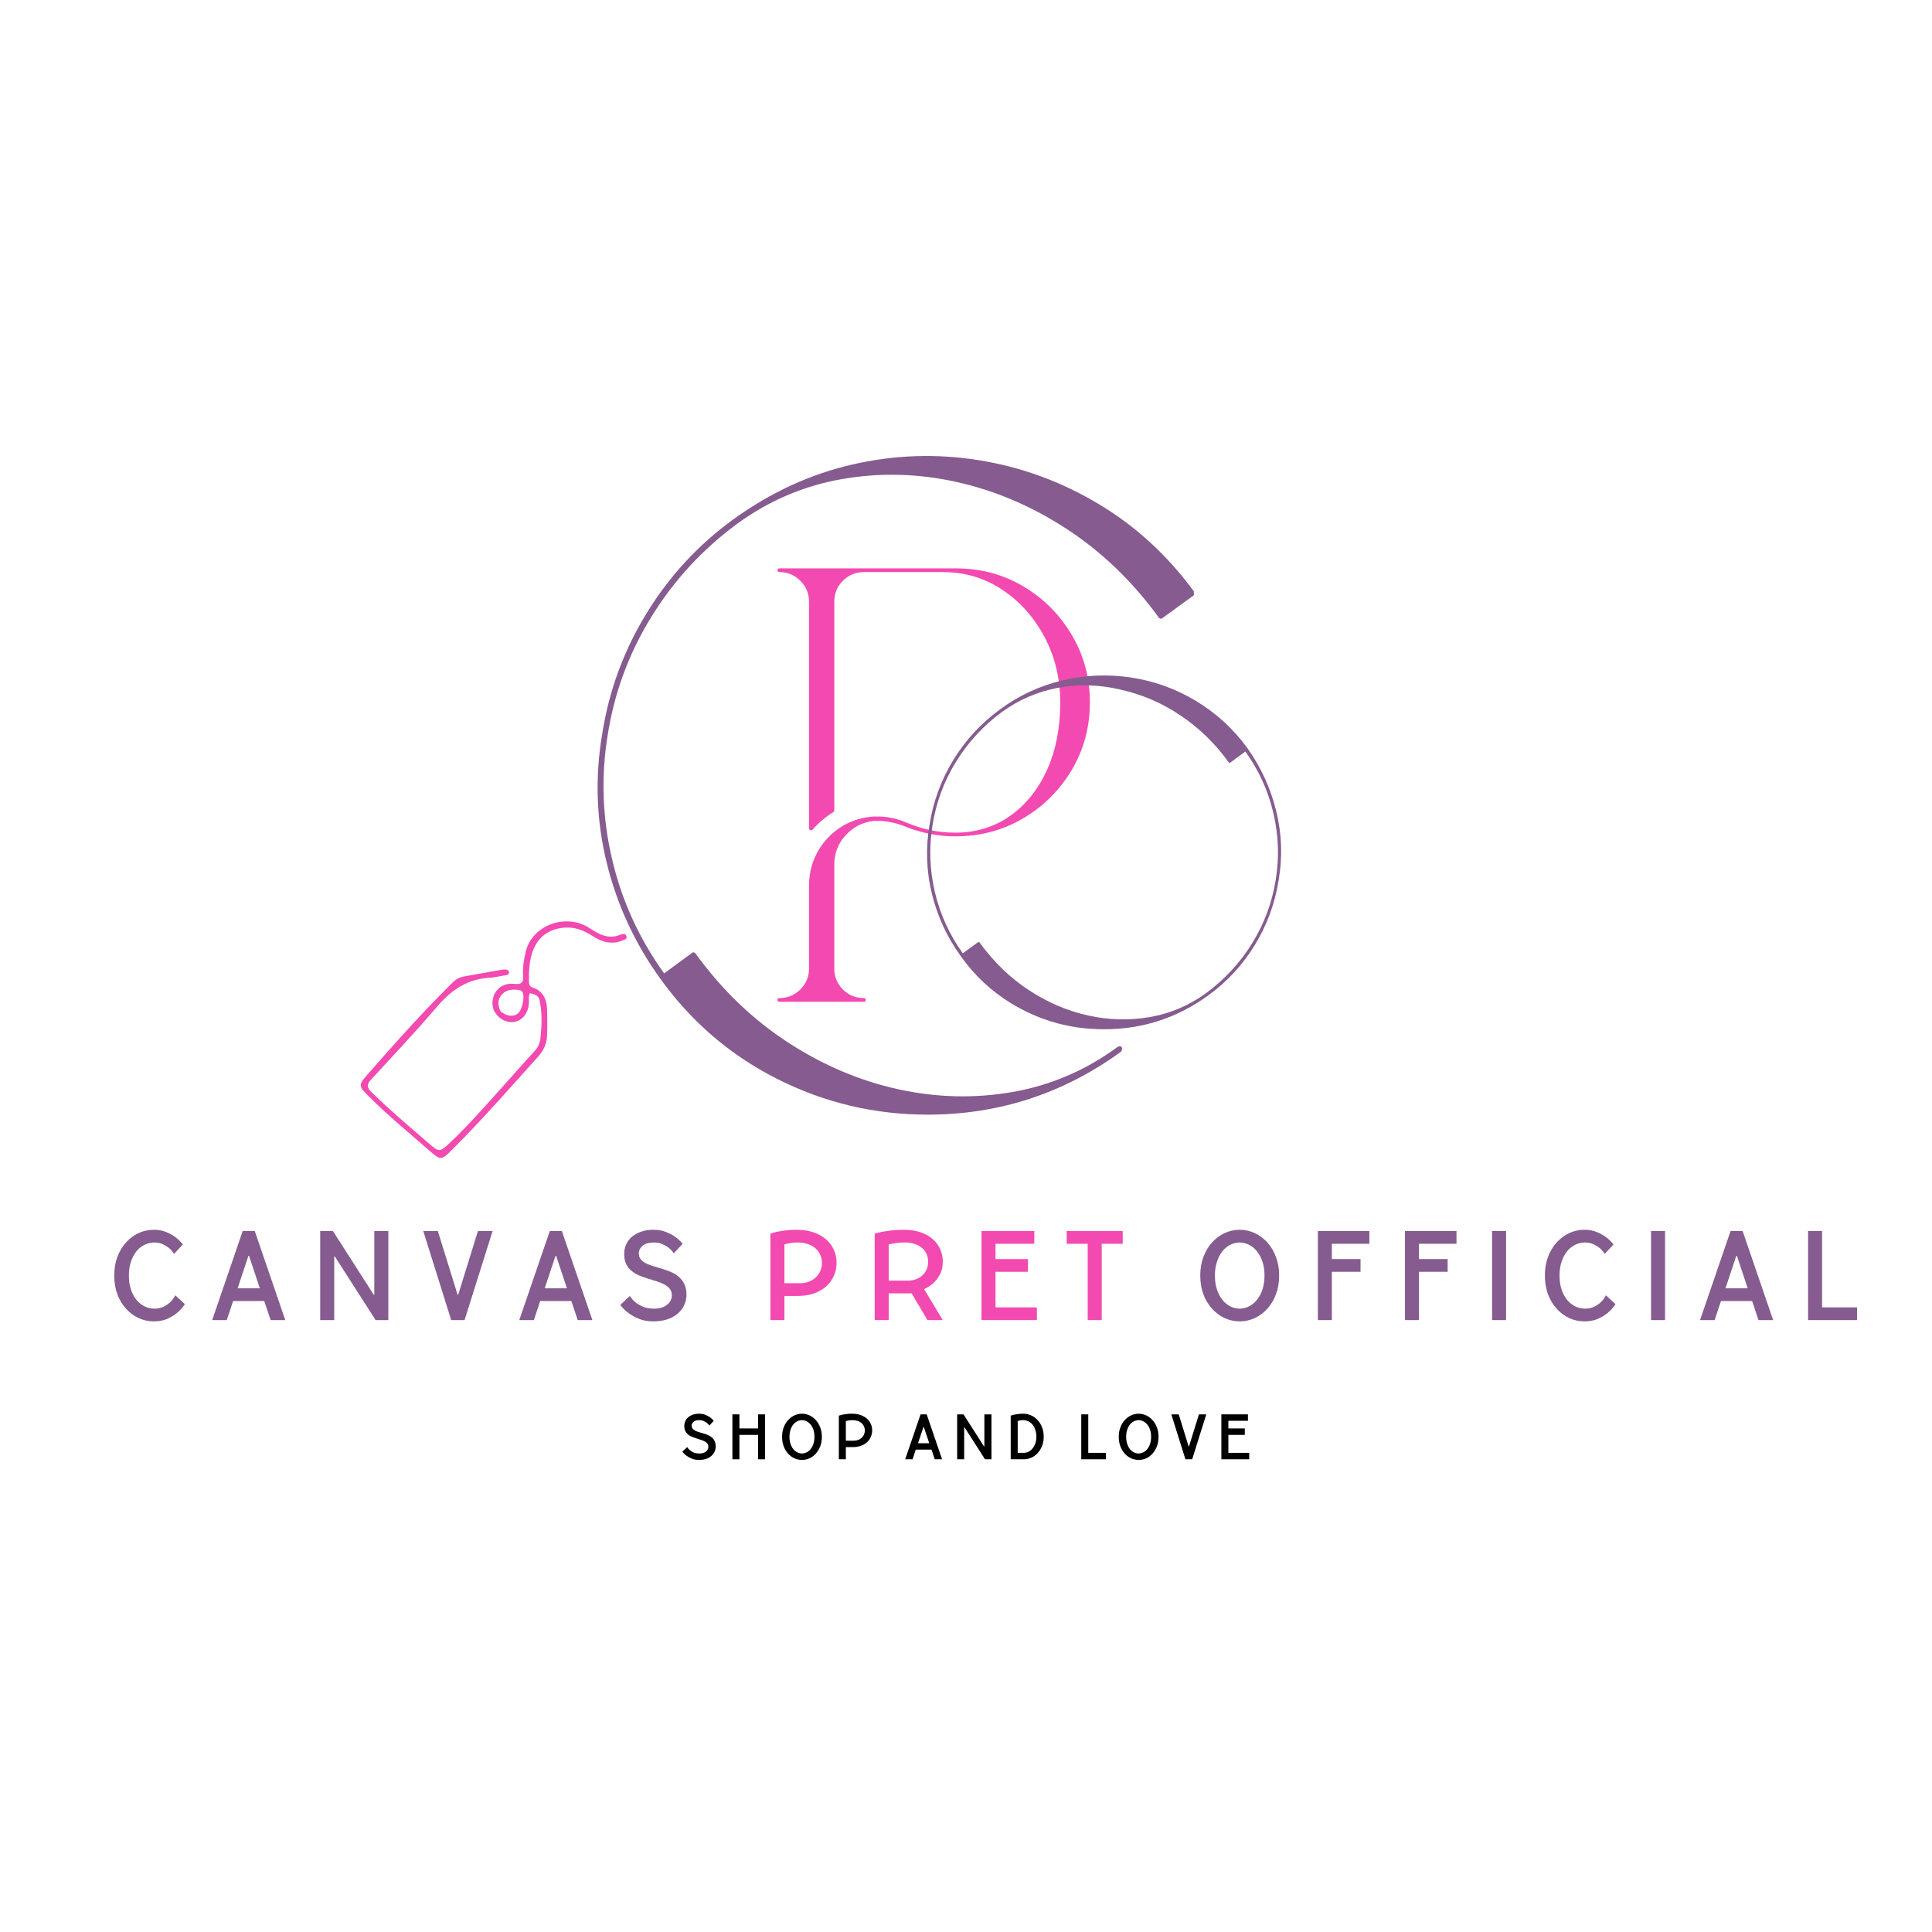 <svg version="1.2" preserveAspectRatio="xMidYMid meet" height="500" viewBox="0 0 375 375" zoomAndPan="magnify" width="500" xmlns:xlink="http://www.w3.org/1999/xlink" xmlns="http://www.w3.org/2000/svg"><defs><clipPath id="c56079dcf0"><path d="M 70 178 L 121.965 178 L 121.965 225 L 70 225 Z M 70 178"></path></clipPath></defs><g id="ae60d6120e"><rect style="fill:#ffffff;fill-opacity:1;stroke:none;" height="375" y="0" width="375" x="0"></rect><rect style="fill:#ffffff;fill-opacity:1;stroke:none;" height="375" y="0" width="375" x="0"></rect><g style="fill:#855b90;fill-opacity:1;"><g transform="translate(107.845, 214.055)"><path d="M 123.875 -99.281 C 123.875 -99.164 123.875 -99.047 123.875 -98.922 C 124 -98.691 123.941 -98.516 123.703 -98.391 L 117.859 -94.141 C 117.742 -94.023 117.625 -93.969 117.5 -93.969 C 117.27 -93.969 117.094 -94.086 116.969 -94.328 C 111.895 -101.285 105.969 -106.973 99.188 -111.391 C 92.406 -115.816 85.27 -118.859 77.781 -120.516 C 70.289 -122.172 62.859 -122.348 55.484 -121.047 C 48.109 -119.742 41.352 -116.852 35.219 -112.375 C 28.488 -107.414 22.941 -101.395 18.578 -94.312 C 14.211 -87.238 11.383 -79.57 10.094 -71.312 C 8.789 -63.289 9.082 -55.27 10.969 -47.25 C 12.852 -39.227 16.219 -31.852 21.062 -25.125 L 26.375 -29.016 C 26.488 -29.141 26.602 -29.203 26.719 -29.203 C 26.957 -29.203 27.133 -29.082 27.25 -28.844 C 32.32 -21.883 38.25 -16.191 45.031 -11.766 C 51.82 -7.336 58.961 -4.297 66.453 -2.641 C 73.941 -0.992 81.375 -0.816 88.75 -2.109 C 96.125 -3.41 102.879 -6.305 109.016 -10.797 C 109.129 -10.91 109.305 -10.969 109.547 -10.969 C 109.66 -10.969 109.773 -10.91 109.891 -10.797 C 110.016 -10.555 110.016 -10.379 109.891 -10.266 C 109.891 -10.148 109.832 -10.031 109.719 -9.906 C 98.508 -1.77 86.004 2.297 72.203 2.297 C 61.941 2.297 52.238 0 43.094 -4.594 C 33.945 -9.195 26.363 -15.688 20.344 -24.062 C 15.395 -30.906 11.914 -38.426 9.906 -46.625 C 7.906 -54.832 7.613 -63.125 9.031 -71.5 C 10.32 -79.875 13.18 -87.688 17.609 -94.938 C 22.035 -102.195 27.672 -108.305 34.516 -113.266 C 41.703 -118.453 49.363 -121.988 57.5 -123.875 C 65.645 -125.758 73.816 -126.051 82.016 -124.75 C 90.223 -123.457 97.953 -120.656 105.203 -116.344 C 112.461 -112.039 118.688 -106.352 123.875 -99.281 Z M 123.875 -99.281" style="stroke:none"></path></g></g><g style="fill:#f24ab1;fill-opacity:1;"><g transform="translate(145.764, 194.088)"><path d="M 39.781 -83.766 C 44.57 -83.766 48.926 -82.602 52.844 -80.281 C 56.758 -77.969 59.895 -74.832 62.25 -70.875 C 64.602 -66.926 65.781 -62.551 65.781 -57.75 C 65.781 -52.957 64.602 -48.582 62.25 -44.625 C 59.895 -40.676 56.738 -37.539 52.781 -35.219 C 48.832 -32.906 44.457 -31.75 39.656 -31.75 C 36.227 -31.75 32.875 -32.43 29.594 -33.797 C 28.156 -34.348 26.676 -34.664 25.156 -34.75 C 25 -34.75 24.758 -34.75 24.438 -34.75 C 24.195 -34.75 24 -34.75 23.844 -34.75 C 21.688 -34.508 19.867 -33.586 18.391 -31.984 C 16.91 -30.391 16.172 -28.477 16.172 -26.25 L 16.172 -6.109 C 16.172 -4.516 16.727 -3.156 17.844 -2.031 C 18.969 -0.914 20.328 -0.359 21.922 -0.359 C 22.16 -0.359 22.281 -0.238 22.281 0 C 22.281 0.238 22.16 0.359 21.922 0.359 L 15.812 0.359 C 15.812 0.359 15.473 0.359 14.797 0.359 C 14.117 0.359 13.441 0.359 12.766 0.359 C 12.086 0.359 11.75 0.359 11.75 0.359 C 11.75 0.359 11.227 0.359 10.188 0.359 C 9.145 0.359 8.102 0.359 7.062 0.359 C 6.031 0.359 5.516 0.359 5.516 0.359 C 5.273 0.359 5.156 0.238 5.156 0 C 5.156 -0.238 5.273 -0.359 5.516 -0.359 C 7.109 -0.359 8.461 -0.914 9.578 -2.031 C 10.703 -3.156 11.266 -4.516 11.266 -6.109 L 11.266 -22.172 C 11.266 -23.609 11.461 -24.969 11.859 -26.25 C 12.578 -28.477 13.773 -30.395 15.453 -32 C 17.773 -34.156 20.531 -35.352 23.719 -35.594 C 23.801 -35.594 23.879 -35.594 23.953 -35.594 C 24.035 -35.594 24.117 -35.594 24.203 -35.594 C 24.285 -35.594 24.445 -35.594 24.688 -35.594 C 24.844 -35.594 25 -35.594 25.156 -35.594 C 26.844 -35.508 28.441 -35.148 29.953 -34.516 C 33.066 -33.148 36.301 -32.469 39.656 -32.469 C 43.656 -32.469 47.191 -33.547 50.266 -35.703 C 53.336 -37.859 55.734 -40.832 57.453 -44.625 C 59.172 -48.426 60.031 -52.801 60.031 -57.75 C 60.031 -62.383 59.008 -66.617 56.969 -70.453 C 54.938 -74.285 52.203 -77.344 48.766 -79.625 C 45.336 -81.906 41.504 -83.047 37.266 -83.047 L 21.922 -83.047 C 20.328 -83.047 18.969 -82.484 17.844 -81.359 C 16.727 -80.242 16.172 -78.891 16.172 -77.297 L 16.172 -36.781 C 16.172 -36.625 16.094 -36.504 15.938 -36.422 C 14.5 -35.547 13.18 -34.43 11.984 -33.078 C 11.898 -32.992 11.82 -32.953 11.75 -32.953 C 11.664 -32.953 11.582 -32.953 11.5 -32.953 C 11.344 -33.035 11.266 -33.156 11.266 -33.312 L 11.266 -77.297 C 11.266 -78.891 10.703 -80.242 9.578 -81.359 C 8.461 -82.484 7.109 -83.047 5.516 -83.047 C 5.273 -83.047 5.156 -83.164 5.156 -83.406 C 5.156 -83.645 5.273 -83.766 5.516 -83.766 L 11.75 -83.766 C 11.75 -83.766 12.086 -83.766 12.766 -83.766 C 13.441 -83.766 14.117 -83.766 14.797 -83.766 C 15.473 -83.766 15.812 -83.766 15.812 -83.766 C 15.812 -83.766 16.609 -83.766 18.203 -83.766 C 19.805 -83.766 21.805 -83.766 24.203 -83.766 C 26.598 -83.766 28.973 -83.766 31.328 -83.766 C 33.691 -83.766 35.672 -83.766 37.266 -83.766 C 38.859 -83.766 39.695 -83.766 39.781 -83.766 Z M 39.781 -83.766" style="stroke:none"></path></g></g><g clip-path="url(#c56079dcf0)" clip-rule="nonzero"><path d="M 95.426 189.766 C 90.828 189.883 87.598 192.137 84.758 195.477 C 80.621 200.332 76.23 204.969 71.91 209.672 C 71.023 210.637 71.41 211.281 72.164 212.027 C 75.684 215.496 79.461 218.676 83.195 221.898 C 85.219 223.645 85.297 223.703 87.223 221.906 C 90.363 218.973 93.211 215.75 96.098 212.566 C 98.695 209.699 101.23 206.77 103.848 203.918 C 104.566 203.137 104.824 202.266 104.926 201.273 C 105.145 199.109 105.23 196.945 104.859 194.793 C 104.609 193.328 104.484 193.238 102.887 192.766 C 102.492 193.422 102.727 194.16 102.66 194.848 C 102.484 196.66 101.465 197.984 99.957 198.324 C 98.531 198.645 96.953 197.898 96.062 196.48 C 95.289 195.258 95.465 193.367 96.477 192.188 C 97.395 191.113 98.637 190.824 99.949 190.973 C 101.207 191.117 101.633 190.668 101.539 189.43 C 101.418 187.855 101.664 186.297 102.035 184.758 C 103.309 179.465 109.801 177.332 114.152 179.969 C 114.586 180.234 115.02 180.512 115.453 180.781 C 117.012 181.746 118.645 182.172 120.426 181.418 C 120.898 181.219 121.422 181.145 121.598 181.738 C 121.77 182.305 121.188 182.402 120.816 182.555 C 118.719 183.406 116.809 182.852 115.016 181.684 C 113.375 180.613 111.664 179.918 109.633 180.051 C 106.465 180.254 104.195 181.996 103.27 185.031 C 102.711 186.852 102.641 188.707 102.672 190.586 C 102.68 191.121 102.848 191.492 103.367 191.668 C 105.477 192.371 106.141 194.035 106.199 196.047 C 106.246 197.66 106.246 199.281 106.191 200.898 C 106.141 202.461 105.621 203.781 104.512 205.016 C 99.082 211.059 93.73 217.18 87.984 222.934 C 85.594 225.328 85.602 225.316 83.07 223.098 C 79.227 219.734 75.27 216.5 71.66 212.879 C 69.52 210.734 69.488 210.664 71.484 208.391 C 76.809 202.309 82.195 196.285 87.957 190.605 C 88.602 189.969 89.332 189.656 90.191 189.508 C 92.535 189.098 94.879 188.664 97.223 188.25 C 97.516 188.199 97.816 188.164 98.109 188.184 C 98.473 188.203 98.805 188.348 98.793 188.777 C 98.785 189.141 98.477 189.242 98.168 189.297 C 97.289 189.445 96.41 189.59 95.426 189.766 M 97.16 196.293 C 98.273 197.254 99.59 197.434 100.488 196.742 C 101.344 196.082 101.922 193.504 101.422 192.594 C 101.285 192.352 101.07 192.219 100.816 192.176 C 99.605 191.988 98.383 192.023 97.488 192.945 C 96.621 193.84 96.504 194.969 97.16 196.293 Z M 97.16 196.293" style="stroke:none;fill-rule:nonzero;fill:#f24ab1;fill-opacity:1;"></path></g><g style="fill:#855b90;fill-opacity:1;"><g transform="translate(175.57, 198.541)"><path d="M 66.547 -53.328 C 69.203 -49.586 71.066 -45.516 72.141 -41.109 C 73.223 -36.703 73.383 -32.254 72.625 -27.766 C 71.926 -23.266 70.391 -19.062 68.016 -15.156 C 65.641 -11.258 62.613 -7.984 58.938 -5.328 C 52.914 -0.953 46.195 1.234 38.781 1.234 C 36.945 1.234 35.141 1.109 33.359 0.859 C 28.867 0.16 24.672 -1.375 20.766 -3.75 C 16.867 -6.125 13.594 -9.18 10.938 -12.922 C 8.27 -16.598 6.395 -20.641 5.312 -25.047 C 4.238 -29.453 4.082 -33.906 4.844 -38.406 C 5.539 -42.906 7.078 -47.102 9.453 -51 C 11.836 -54.895 14.863 -58.176 18.531 -60.844 C 22.207 -63.562 26.266 -65.441 30.703 -66.484 C 35.141 -67.535 39.609 -67.711 44.109 -67.016 C 48.609 -66.316 52.805 -64.781 56.703 -62.406 C 60.598 -60.031 63.879 -57.004 66.547 -53.328 Z M 72.062 -27.859 C 72.758 -32.16 72.598 -36.469 71.578 -40.781 C 70.566 -45.094 68.758 -49.055 66.156 -52.672 L 63.312 -50.578 C 63.25 -50.516 63.188 -50.484 63.125 -50.484 C 63 -50.484 62.906 -50.547 62.844 -50.672 C 60.301 -54.211 57.223 -57.203 53.609 -59.641 C 50.004 -62.086 46.047 -63.785 41.734 -64.734 C 37.609 -65.68 33.582 -65.773 29.656 -65.016 C 25.727 -64.254 22.148 -62.703 18.922 -60.359 C 15.305 -57.703 12.328 -54.473 9.984 -50.672 C 7.641 -46.867 6.117 -42.75 5.422 -38.312 C 4.723 -34 4.879 -29.688 5.891 -25.375 C 6.91 -21.07 8.719 -17.113 11.312 -13.5 L 14.172 -15.594 C 14.234 -15.656 14.297 -15.688 14.359 -15.688 C 14.484 -15.688 14.578 -15.625 14.641 -15.5 C 17.367 -11.758 20.551 -8.695 24.188 -6.312 C 27.832 -3.938 31.664 -2.305 35.688 -1.422 C 39.719 -0.535 43.711 -0.441 47.672 -1.141 C 51.629 -1.836 55.258 -3.391 58.562 -5.797 C 62.176 -8.461 65.156 -11.695 67.5 -15.5 C 69.844 -19.301 71.363 -23.422 72.062 -27.859 Z M 72.062 -27.859" style="stroke:none"></path></g></g><g style="fill:#855b90;fill-opacity:1;"><g transform="translate(20.939, 256.229)"><path d="M 8.891 0.25 C 7.867 0.25 6.895 0.035 5.969 -0.391 C 5.051 -0.816 4.238 -1.422 3.531 -2.203 C 2.82 -2.984 2.258 -3.914 1.844 -5 C 1.438 -6.094 1.234 -7.305 1.234 -8.641 C 1.234 -9.973 1.438 -11.18 1.844 -12.266 C 2.258 -13.359 2.82 -14.297 3.531 -15.078 C 4.238 -15.859 5.051 -16.461 5.969 -16.891 C 6.895 -17.316 7.867 -17.531 8.891 -17.531 C 9.828 -17.531 10.645 -17.379 11.344 -17.078 C 12.039 -16.785 12.629 -16.457 13.109 -16.094 C 13.672 -15.664 14.156 -15.195 14.562 -14.688 L 12.844 -12.844 C 12.594 -13.25 12.281 -13.617 11.906 -13.953 C 11.57 -14.234 11.164 -14.488 10.688 -14.719 C 10.207 -14.945 9.648 -15.062 9.016 -15.062 C 8.367 -15.062 7.742 -14.914 7.141 -14.625 C 6.547 -14.344 6.02 -13.926 5.562 -13.375 C 5.113 -12.832 4.754 -12.16 4.484 -11.359 C 4.211 -10.566 4.078 -9.66 4.078 -8.641 C 4.078 -7.617 4.211 -6.707 4.484 -5.906 C 4.754 -5.113 5.113 -4.445 5.562 -3.906 C 6.02 -3.363 6.547 -2.945 7.141 -2.656 C 7.742 -2.363 8.367 -2.219 9.016 -2.219 C 9.723 -2.219 10.332 -2.348 10.844 -2.609 C 11.363 -2.879 11.789 -3.176 12.125 -3.5 C 12.52 -3.883 12.836 -4.32 13.078 -4.812 L 14.938 -3.094 C 14.52 -2.457 14.02 -1.895 13.438 -1.406 C 12.926 -0.977 12.297 -0.594 11.547 -0.25 C 10.797 0.082 9.91 0.25 8.891 0.25 Z M 8.891 0.25" style="stroke:none"></path></g></g><g style="fill:#855b90;fill-opacity:1;"><g transform="translate(40.684, 256.229)"><path d="M 6.422 -17.281 L 8.766 -17.281 L 14.688 0 L 11.844 0 L 10.609 -3.703 L 4.562 -3.703 L 3.328 0 L 0.5 0 Z M 9.75 -6.172 L 7.656 -12.469 L 7.531 -12.469 L 5.438 -6.172 Z M 9.75 -6.172" style="stroke:none"></path></g></g><g style="fill:#855b90;fill-opacity:1;"><g transform="translate(60.06, 256.229)"><path d="M 2.094 -17.281 L 4.562 -17.281 L 12.469 -4.938 L 12.594 -4.938 L 12.594 -17.281 L 15.312 -17.281 L 15.312 0 L 12.844 0 L 4.938 -12.344 L 4.812 -12.344 L 4.812 0 L 2.094 0 Z M 2.094 -17.281" style="stroke:none"></path></g></g><g style="fill:#855b90;fill-opacity:1;"><g transform="translate(81.657, 256.229)"><path d="M 0.5 -17.281 L 3.328 -17.281 L 7.156 -4.938 L 7.281 -4.938 L 11.109 -17.281 L 13.953 -17.281 L 8.516 0 L 5.922 0 Z M 0.5 -17.281" style="stroke:none"></path></g></g><g style="fill:#855b90;fill-opacity:1;"><g transform="translate(100.292, 256.229)"><path d="M 6.422 -17.281 L 8.766 -17.281 L 14.688 0 L 11.844 0 L 10.609 -3.703 L 4.562 -3.703 L 3.328 0 L 0.5 0 Z M 9.75 -6.172 L 7.656 -12.469 L 7.531 -12.469 L 5.438 -6.172 Z M 9.75 -6.172" style="stroke:none"></path></g></g><g style="fill:#855b90;fill-opacity:1;"><g transform="translate(119.667, 256.229)"><path d="M 7.156 0.25 C 6.102 0.25 5.176 0.086 4.375 -0.234 C 3.582 -0.566 2.914 -0.93 2.375 -1.328 C 1.727 -1.797 1.18 -2.332 0.734 -2.938 L 2.594 -4.688 C 2.875 -4.227 3.234 -3.816 3.672 -3.453 C 4.055 -3.141 4.547 -2.852 5.141 -2.594 C 5.734 -2.344 6.445 -2.219 7.281 -2.219 C 7.844 -2.219 8.336 -2.285 8.766 -2.422 C 9.191 -2.566 9.551 -2.758 9.844 -3 C 10.145 -3.238 10.367 -3.516 10.516 -3.828 C 10.66 -4.141 10.734 -4.469 10.734 -4.812 C 10.734 -5.32 10.602 -5.738 10.344 -6.062 C 10.082 -6.395 9.734 -6.676 9.297 -6.906 C 8.859 -7.145 8.363 -7.348 7.812 -7.516 C 7.258 -7.691 6.691 -7.867 6.109 -8.047 C 5.523 -8.223 4.957 -8.426 4.406 -8.656 C 3.852 -8.895 3.359 -9.191 2.922 -9.547 C 2.484 -9.91 2.133 -10.352 1.875 -10.875 C 1.613 -11.406 1.484 -12.062 1.484 -12.844 C 1.484 -13.477 1.609 -14.082 1.859 -14.656 C 2.117 -15.238 2.488 -15.738 2.969 -16.156 C 3.457 -16.57 4.055 -16.906 4.766 -17.156 C 5.473 -17.406 6.27 -17.531 7.156 -17.531 C 8.094 -17.531 8.91 -17.383 9.609 -17.094 C 10.316 -16.812 10.906 -16.504 11.375 -16.172 C 11.938 -15.754 12.426 -15.301 12.844 -14.812 L 11.109 -12.969 C 10.859 -13.352 10.547 -13.695 10.172 -14 C 9.836 -14.258 9.43 -14.5 8.953 -14.719 C 8.484 -14.945 7.926 -15.062 7.281 -15.062 C 6.289 -15.062 5.551 -14.848 5.062 -14.422 C 4.57 -14.004 4.328 -13.52 4.328 -12.969 C 4.328 -12.488 4.457 -12.094 4.719 -11.781 C 4.977 -11.469 5.328 -11.203 5.766 -10.984 C 6.203 -10.773 6.695 -10.594 7.25 -10.438 C 7.801 -10.281 8.367 -10.109 8.953 -9.922 C 9.535 -9.742 10.102 -9.535 10.656 -9.297 C 11.207 -9.055 11.695 -8.742 12.125 -8.359 C 12.562 -7.984 12.91 -7.52 13.172 -6.969 C 13.441 -6.414 13.578 -5.738 13.578 -4.938 C 13.578 -4.227 13.43 -3.555 13.141 -2.922 C 12.859 -2.285 12.441 -1.734 11.891 -1.266 C 11.348 -0.797 10.676 -0.426 9.875 -0.156 C 9.082 0.113 8.176 0.25 7.156 0.25 Z M 7.156 0.25" style="stroke:none"></path></g></g><g style="fill:#855b90;fill-opacity:1;"><g transform="translate(138.549, 256.229)"><path d="" style="stroke:none"></path></g></g><g style="fill:#f24ab1;fill-opacity:1;"><g transform="translate(147.443, 256.229)"><path d="M 2.094 -16.781 C 2.477 -16.914 2.926 -17.039 3.438 -17.156 C 3.863 -17.238 4.391 -17.32 5.016 -17.406 C 5.641 -17.488 6.352 -17.531 7.156 -17.531 C 8.395 -17.531 9.492 -17.363 10.453 -17.031 C 11.422 -16.707 12.238 -16.25 12.906 -15.656 C 13.57 -15.07 14.078 -14.391 14.422 -13.609 C 14.766 -12.828 14.938 -11.992 14.938 -11.109 C 14.938 -10.223 14.766 -9.391 14.422 -8.609 C 14.078 -7.828 13.578 -7.141 12.922 -6.547 C 12.273 -5.961 11.484 -5.504 10.547 -5.172 C 9.617 -4.848 8.57 -4.688 7.406 -4.688 L 4.812 -4.688 L 4.812 0 L 2.094 0 Z M 7.906 -7.156 C 8.508 -7.156 9.07 -7.258 9.594 -7.469 C 10.113 -7.676 10.555 -7.957 10.922 -8.312 C 11.297 -8.664 11.582 -9.078 11.781 -9.547 C 11.988 -10.023 12.094 -10.547 12.094 -11.109 C 12.094 -11.672 11.984 -12.188 11.766 -12.656 C 11.555 -13.133 11.254 -13.551 10.859 -13.906 C 10.461 -14.258 9.973 -14.539 9.391 -14.75 C 8.805 -14.957 8.145 -15.062 7.406 -15.062 C 6.977 -15.062 6.598 -15.039 6.266 -15 C 5.941 -14.957 5.672 -14.91 5.453 -14.859 C 5.191 -14.797 4.977 -14.738 4.812 -14.688 L 4.812 -7.156 Z M 7.906 -7.156" style="stroke:none"></path></g></g><g style="fill:#f24ab1;fill-opacity:1;"><g transform="translate(167.682, 256.229)"><path d="M 2.094 -16.781 C 2.539 -16.914 3.047 -17.039 3.609 -17.156 C 4.086 -17.238 4.676 -17.32 5.375 -17.406 C 6.07 -17.488 6.875 -17.531 7.781 -17.531 C 8.977 -17.531 10.047 -17.367 10.984 -17.047 C 11.922 -16.723 12.707 -16.285 13.344 -15.734 C 13.988 -15.18 14.477 -14.523 14.812 -13.766 C 15.145 -13.016 15.312 -12.211 15.312 -11.359 C 15.312 -10.336 15.117 -9.488 14.734 -8.812 C 14.359 -8.133 13.945 -7.594 13.5 -7.188 C 12.977 -6.707 12.391 -6.328 11.734 -6.047 L 11.734 -5.922 L 15.312 0 L 12.344 0 L 9.266 -5.188 L 4.812 -5.188 L 4.812 0 L 2.094 0 Z M 8.516 -7.656 C 9.109 -7.656 9.645 -7.75 10.125 -7.938 C 10.613 -8.125 11.031 -8.379 11.375 -8.703 C 11.727 -9.035 12 -9.426 12.188 -9.875 C 12.375 -10.332 12.469 -10.828 12.469 -11.359 C 12.469 -11.879 12.367 -12.363 12.172 -12.812 C 11.973 -13.27 11.68 -13.66 11.297 -13.984 C 10.922 -14.316 10.457 -14.578 9.906 -14.766 C 9.352 -14.961 8.727 -15.062 8.031 -15.062 C 7.5 -15.062 7.035 -15.039 6.641 -15 C 6.242 -14.957 5.906 -14.91 5.625 -14.859 C 5.312 -14.797 5.039 -14.738 4.812 -14.688 L 4.812 -7.656 Z M 8.516 -7.656" style="stroke:none"></path></g></g><g style="fill:#f24ab1;fill-opacity:1;"><g transform="translate(188.415, 256.229)"><path d="M 2.094 -17.281 L 12.344 -17.281 L 12.344 -14.812 L 4.812 -14.812 L 4.812 -11.844 L 11.109 -11.844 L 11.109 -9.375 L 4.812 -9.375 L 4.812 -2.469 L 12.844 -2.469 L 12.844 0 L 2.094 0 Z M 2.094 -17.281" style="stroke:none"></path></g></g><g style="fill:#f24ab1;fill-opacity:1;"><g transform="translate(206.309, 256.229)"><path d="M 4.812 -14.812 L 0.734 -14.812 L 0.734 -17.281 L 11.609 -17.281 L 11.609 -14.812 L 7.531 -14.812 L 7.531 0 L 4.812 0 Z M 4.812 -14.812" style="stroke:none"></path></g></g><g style="fill:#f24ab1;fill-opacity:1;"><g transform="translate(222.847, 256.229)"><path d="" style="stroke:none"></path></g></g><g style="fill:#855b90;fill-opacity:1;"><g transform="translate(231.736, 256.229)"><path d="M 8.891 0.25 C 7.867 0.25 6.895 0.035 5.969 -0.391 C 5.051 -0.816 4.238 -1.422 3.531 -2.203 C 2.82 -2.984 2.258 -3.914 1.844 -5 C 1.438 -6.094 1.234 -7.305 1.234 -8.641 C 1.234 -9.973 1.438 -11.18 1.844 -12.266 C 2.258 -13.359 2.82 -14.297 3.531 -15.078 C 4.238 -15.859 5.051 -16.461 5.969 -16.891 C 6.895 -17.316 7.867 -17.531 8.891 -17.531 C 9.91 -17.531 10.879 -17.316 11.797 -16.891 C 12.723 -16.461 13.539 -15.859 14.25 -15.078 C 14.957 -14.297 15.516 -13.359 15.922 -12.266 C 16.336 -11.18 16.547 -9.973 16.547 -8.641 C 16.547 -7.305 16.336 -6.094 15.922 -5 C 15.516 -3.914 14.957 -2.984 14.25 -2.203 C 13.539 -1.422 12.723 -0.816 11.797 -0.391 C 10.879 0.035 9.91 0.25 8.891 0.25 Z M 8.891 -2.219 C 9.492 -2.219 10.086 -2.363 10.672 -2.656 C 11.254 -2.945 11.77 -3.363 12.219 -3.906 C 12.664 -4.445 13.023 -5.113 13.297 -5.906 C 13.566 -6.707 13.703 -7.617 13.703 -8.641 C 13.703 -9.66 13.566 -10.566 13.297 -11.359 C 13.023 -12.16 12.664 -12.832 12.219 -13.375 C 11.77 -13.926 11.254 -14.344 10.672 -14.625 C 10.086 -14.914 9.492 -15.062 8.891 -15.062 C 8.266 -15.062 7.66 -14.914 7.078 -14.625 C 6.504 -14.344 5.992 -13.926 5.547 -13.375 C 5.109 -12.832 4.754 -12.16 4.484 -11.359 C 4.211 -10.566 4.078 -9.66 4.078 -8.641 C 4.078 -7.617 4.211 -6.707 4.484 -5.906 C 4.754 -5.113 5.109 -4.445 5.547 -3.906 C 5.992 -3.363 6.504 -2.945 7.078 -2.656 C 7.66 -2.363 8.266 -2.219 8.891 -2.219 Z M 8.891 -2.219" style="stroke:none"></path></g></g><g style="fill:#855b90;fill-opacity:1;"><g transform="translate(253.702, 256.229)"><path d="M 2.094 -17.281 L 12.094 -17.281 L 12.094 -14.812 L 4.812 -14.812 L 4.812 -11.844 L 10.375 -11.844 L 10.375 -9.375 L 4.812 -9.375 L 4.812 0 L 2.094 0 Z M 2.094 -17.281" style="stroke:none"></path></g></g><g style="fill:#855b90;fill-opacity:1;"><g transform="translate(270.61, 256.229)"><path d="M 2.094 -17.281 L 12.094 -17.281 L 12.094 -14.812 L 4.812 -14.812 L 4.812 -11.844 L 10.375 -11.844 L 10.375 -9.375 L 4.812 -9.375 L 4.812 0 L 2.094 0 Z M 2.094 -17.281" style="stroke:none"></path></g></g><g style="fill:#855b90;fill-opacity:1;"><g transform="translate(287.517, 256.229)"><path d="M 2.094 -17.281 L 4.812 -17.281 L 4.812 0 L 2.094 0 Z M 2.094 -17.281" style="stroke:none"></path></g></g><g style="fill:#855b90;fill-opacity:1;"><g transform="translate(298.625, 256.229)"><path d="M 8.891 0.25 C 7.867 0.25 6.895 0.035 5.969 -0.391 C 5.051 -0.816 4.238 -1.422 3.531 -2.203 C 2.82 -2.984 2.258 -3.914 1.844 -5 C 1.438 -6.094 1.234 -7.305 1.234 -8.641 C 1.234 -9.973 1.438 -11.18 1.844 -12.266 C 2.258 -13.359 2.82 -14.297 3.531 -15.078 C 4.238 -15.859 5.051 -16.461 5.969 -16.891 C 6.895 -17.316 7.867 -17.531 8.891 -17.531 C 9.828 -17.531 10.645 -17.379 11.344 -17.078 C 12.039 -16.785 12.629 -16.457 13.109 -16.094 C 13.672 -15.664 14.156 -15.195 14.562 -14.688 L 12.844 -12.844 C 12.594 -13.25 12.281 -13.617 11.906 -13.953 C 11.57 -14.234 11.164 -14.488 10.688 -14.719 C 10.207 -14.945 9.648 -15.062 9.016 -15.062 C 8.367 -15.062 7.742 -14.914 7.141 -14.625 C 6.547 -14.344 6.02 -13.926 5.562 -13.375 C 5.113 -12.832 4.754 -12.16 4.484 -11.359 C 4.211 -10.566 4.078 -9.66 4.078 -8.641 C 4.078 -7.617 4.211 -6.707 4.484 -5.906 C 4.754 -5.113 5.113 -4.445 5.562 -3.906 C 6.02 -3.363 6.547 -2.945 7.141 -2.656 C 7.742 -2.363 8.367 -2.219 9.016 -2.219 C 9.723 -2.219 10.332 -2.348 10.844 -2.609 C 11.363 -2.879 11.789 -3.176 12.125 -3.5 C 12.52 -3.883 12.836 -4.32 13.078 -4.812 L 14.938 -3.094 C 14.52 -2.457 14.02 -1.895 13.438 -1.406 C 12.926 -0.977 12.297 -0.594 11.547 -0.25 C 10.797 0.082 9.91 0.25 8.891 0.25 Z M 8.891 0.25" style="stroke:none"></path></g></g><g style="fill:#855b90;fill-opacity:1;"><g transform="translate(318.371, 256.229)"><path d="M 2.094 -17.281 L 4.812 -17.281 L 4.812 0 L 2.094 0 Z M 2.094 -17.281" style="stroke:none"></path></g></g><g style="fill:#855b90;fill-opacity:1;"><g transform="translate(329.479, 256.229)"><path d="M 6.422 -17.281 L 8.766 -17.281 L 14.688 0 L 11.844 0 L 10.609 -3.703 L 4.562 -3.703 L 3.328 0 L 0.5 0 Z M 9.75 -6.172 L 7.656 -12.469 L 7.531 -12.469 L 5.438 -6.172 Z M 9.75 -6.172" style="stroke:none"></path></g></g><g style="fill:#855b90;fill-opacity:1;"><g transform="translate(348.854, 256.229)"><path d="M 2.094 -17.281 L 4.812 -17.281 L 4.812 -2.469 L 11.609 -2.469 L 11.609 0 L 2.094 0 Z M 2.094 -17.281" style="stroke:none"></path></g></g><g style="fill:#000000;fill-opacity:1;"><g transform="translate(132.071, 283.244)"><path d="M 3.609 0.125 C 3.078 0.125 2.609 0.039 2.203 -0.125 C 1.805 -0.289 1.473 -0.473 1.203 -0.672 C 0.867 -0.898 0.594 -1.172 0.375 -1.484 L 1.312 -2.359 C 1.445 -2.129 1.629 -1.926 1.859 -1.75 C 2.047 -1.582 2.285 -1.438 2.578 -1.312 C 2.879 -1.188 3.242 -1.125 3.672 -1.125 C 3.953 -1.125 4.203 -1.156 4.422 -1.219 C 4.641 -1.289 4.82 -1.383 4.969 -1.5 C 5.113 -1.625 5.223 -1.766 5.297 -1.922 C 5.379 -2.086 5.422 -2.254 5.422 -2.422 C 5.422 -2.68 5.352 -2.895 5.219 -3.062 C 5.082 -3.227 4.906 -3.367 4.688 -3.484 C 4.469 -3.598 4.219 -3.695 3.938 -3.781 C 3.664 -3.875 3.379 -3.969 3.078 -4.062 C 2.785 -4.156 2.5 -4.258 2.219 -4.375 C 1.945 -4.488 1.695 -4.633 1.469 -4.812 C 1.25 -5 1.07 -5.223 0.938 -5.484 C 0.812 -5.754 0.75 -6.082 0.75 -6.469 C 0.75 -6.801 0.812 -7.109 0.938 -7.391 C 1.07 -7.68 1.258 -7.93 1.5 -8.141 C 1.75 -8.359 2.051 -8.531 2.406 -8.656 C 2.758 -8.781 3.16 -8.844 3.609 -8.844 C 4.086 -8.844 4.5 -8.77 4.844 -8.625 C 5.195 -8.477 5.492 -8.32 5.734 -8.156 C 6.023 -7.945 6.27 -7.719 6.469 -7.469 L 5.609 -6.531 C 5.484 -6.738 5.32 -6.914 5.125 -7.062 C 4.957 -7.195 4.754 -7.316 4.516 -7.422 C 4.273 -7.535 3.992 -7.594 3.672 -7.594 C 3.172 -7.594 2.797 -7.488 2.547 -7.281 C 2.297 -7.07 2.172 -6.82 2.172 -6.531 C 2.172 -6.289 2.238 -6.094 2.375 -5.938 C 2.508 -5.781 2.688 -5.645 2.906 -5.531 C 3.125 -5.426 3.375 -5.332 3.656 -5.25 C 3.938 -5.176 4.223 -5.094 4.516 -5 C 4.805 -4.914 5.094 -4.812 5.375 -4.688 C 5.656 -4.57 5.906 -4.414 6.125 -4.219 C 6.344 -4.031 6.516 -3.797 6.641 -3.516 C 6.773 -3.234 6.844 -2.891 6.844 -2.484 C 6.844 -2.129 6.77 -1.789 6.625 -1.469 C 6.477 -1.156 6.27 -0.879 6 -0.641 C 5.727 -0.398 5.391 -0.211 4.984 -0.078 C 4.586 0.055 4.129 0.125 3.609 0.125 Z M 3.609 0.125" style="stroke:none"></path></g></g><g style="fill:#000000;fill-opacity:1;"><g transform="translate(141.095, 283.244)"><path d="M 1.062 -8.719 L 2.422 -8.719 L 2.422 -5.984 L 6.047 -5.984 L 6.047 -8.719 L 7.406 -8.719 L 7.406 0 L 6.047 0 L 6.047 -4.734 L 2.422 -4.734 L 2.422 0 L 1.062 0 Z M 1.062 -8.719" style="stroke:none"></path></g></g><g style="fill:#000000;fill-opacity:1;"><g transform="translate(151.177, 283.244)"><path d="M 4.484 0.125 C 3.973 0.125 3.484 0.02 3.016 -0.188 C 2.547 -0.406 2.133 -0.711 1.781 -1.109 C 1.426 -1.504 1.145 -1.973 0.938 -2.516 C 0.727 -3.066 0.625 -3.68 0.625 -4.359 C 0.625 -5.035 0.727 -5.645 0.938 -6.188 C 1.145 -6.738 1.426 -7.207 1.781 -7.594 C 2.133 -7.988 2.547 -8.297 3.016 -8.516 C 3.484 -8.734 3.973 -8.844 4.484 -8.844 C 4.992 -8.844 5.484 -8.734 5.953 -8.516 C 6.422 -8.297 6.832 -7.988 7.188 -7.594 C 7.539 -7.207 7.82 -6.738 8.031 -6.188 C 8.238 -5.645 8.344 -5.035 8.344 -4.359 C 8.344 -3.68 8.238 -3.066 8.031 -2.516 C 7.82 -1.973 7.539 -1.504 7.188 -1.109 C 6.832 -0.711 6.422 -0.406 5.953 -0.188 C 5.484 0.02 4.992 0.125 4.484 0.125 Z M 4.484 -1.125 C 4.785 -1.125 5.082 -1.195 5.375 -1.344 C 5.676 -1.488 5.938 -1.695 6.156 -1.969 C 6.383 -2.238 6.566 -2.578 6.703 -2.984 C 6.836 -3.391 6.906 -3.848 6.906 -4.359 C 6.906 -4.867 6.836 -5.328 6.703 -5.734 C 6.566 -6.141 6.383 -6.477 6.156 -6.75 C 5.938 -7.02 5.676 -7.227 5.375 -7.375 C 5.082 -7.52 4.785 -7.594 4.484 -7.594 C 4.172 -7.594 3.867 -7.52 3.578 -7.375 C 3.285 -7.227 3.023 -7.02 2.797 -6.75 C 2.578 -6.477 2.398 -6.141 2.266 -5.734 C 2.129 -5.328 2.062 -4.867 2.062 -4.359 C 2.062 -3.848 2.129 -3.391 2.266 -2.984 C 2.398 -2.578 2.578 -2.238 2.797 -1.969 C 3.023 -1.695 3.285 -1.488 3.578 -1.344 C 3.867 -1.195 4.172 -1.125 4.484 -1.125 Z M 4.484 -1.125" style="stroke:none"></path></g></g><g style="fill:#000000;fill-opacity:1;"><g transform="translate(161.757, 283.244)"><path d="M 1.062 -8.469 C 1.25 -8.531 1.473 -8.594 1.734 -8.656 C 1.953 -8.695 2.219 -8.738 2.531 -8.781 C 2.844 -8.82 3.203 -8.844 3.609 -8.844 C 4.234 -8.844 4.785 -8.758 5.266 -8.594 C 5.754 -8.426 6.164 -8.191 6.5 -7.891 C 6.844 -7.598 7.098 -7.254 7.266 -6.859 C 7.441 -6.473 7.531 -6.055 7.531 -5.609 C 7.531 -5.16 7.441 -4.738 7.266 -4.344 C 7.098 -3.945 6.848 -3.598 6.516 -3.297 C 6.191 -3.004 5.797 -2.773 5.328 -2.609 C 4.859 -2.441 4.328 -2.359 3.734 -2.359 L 2.422 -2.359 L 2.422 0 L 1.062 0 Z M 3.984 -3.609 C 4.297 -3.609 4.582 -3.66 4.844 -3.766 C 5.102 -3.867 5.328 -4.008 5.516 -4.188 C 5.703 -4.363 5.848 -4.57 5.953 -4.812 C 6.055 -5.062 6.109 -5.328 6.109 -5.609 C 6.109 -5.891 6.051 -6.148 5.938 -6.391 C 5.832 -6.629 5.68 -6.836 5.484 -7.016 C 5.285 -7.191 5.035 -7.332 4.734 -7.438 C 4.441 -7.539 4.109 -7.594 3.734 -7.594 C 3.516 -7.594 3.32 -7.582 3.156 -7.562 C 2.988 -7.539 2.852 -7.52 2.75 -7.5 C 2.613 -7.469 2.504 -7.438 2.422 -7.406 L 2.422 -3.609 Z M 3.984 -3.609" style="stroke:none"></path></g></g><g style="fill:#000000;fill-opacity:1;"><g transform="translate(171.465, 283.244)"><path d="" style="stroke:none"></path></g></g><g style="fill:#000000;fill-opacity:1;"><g transform="translate(175.449, 283.244)"><path d="M 3.234 -8.719 L 4.422 -8.719 L 7.406 0 L 5.984 0 L 5.359 -1.875 L 2.297 -1.875 L 1.688 0 L 0.25 0 Z M 4.922 -3.109 L 3.859 -6.281 L 3.797 -6.281 L 2.734 -3.109 Z M 4.922 -3.109" style="stroke:none"></path></g></g><g style="fill:#000000;fill-opacity:1;"><g transform="translate(184.722, 283.244)"><path d="M 1.062 -8.719 L 2.297 -8.719 L 6.281 -2.484 L 6.344 -2.484 L 6.344 -8.719 L 7.719 -8.719 L 7.719 0 L 6.469 0 L 2.484 -6.219 L 2.422 -6.219 L 2.422 0 L 1.062 0 Z M 1.062 -8.719" style="stroke:none"></path></g></g><g style="fill:#000000;fill-opacity:1;"><g transform="translate(195.115, 283.244)"><path d="M 1.062 -8.469 C 1.238 -8.531 1.453 -8.594 1.703 -8.656 C 1.922 -8.695 2.176 -8.738 2.469 -8.781 C 2.77 -8.82 3.109 -8.844 3.484 -8.844 C 4.035 -8.844 4.551 -8.734 5.031 -8.516 C 5.508 -8.297 5.93 -7.988 6.297 -7.594 C 6.66 -7.207 6.945 -6.738 7.156 -6.188 C 7.363 -5.645 7.469 -5.035 7.469 -4.359 C 7.469 -3.723 7.363 -3.141 7.156 -2.609 C 6.945 -2.078 6.664 -1.613 6.312 -1.219 C 5.957 -0.832 5.547 -0.531 5.078 -0.312 C 4.617 -0.102 4.129 0 3.609 0 L 1.062 0 Z M 3.609 -1.25 C 3.922 -1.25 4.223 -1.32 4.516 -1.469 C 4.805 -1.613 5.062 -1.816 5.281 -2.078 C 5.508 -2.348 5.691 -2.676 5.828 -3.062 C 5.973 -3.445 6.047 -3.879 6.047 -4.359 C 6.047 -4.867 5.973 -5.328 5.828 -5.734 C 5.691 -6.141 5.508 -6.477 5.281 -6.75 C 5.051 -7.02 4.781 -7.227 4.469 -7.375 C 4.156 -7.52 3.828 -7.594 3.484 -7.594 C 3.297 -7.594 3.133 -7.582 3 -7.562 C 2.875 -7.539 2.766 -7.52 2.672 -7.5 C 2.578 -7.469 2.492 -7.438 2.422 -7.406 L 2.422 -1.25 Z M 3.609 -1.25" style="stroke:none"></path></g></g><g style="fill:#000000;fill-opacity:1;"><g transform="translate(204.824, 283.244)"><path d="" style="stroke:none"></path></g></g><g style="fill:#000000;fill-opacity:1;"><g transform="translate(208.808, 283.244)"><path d="M 1.062 -8.719 L 2.422 -8.719 L 2.422 -1.25 L 5.859 -1.25 L 5.859 0 L 1.062 0 Z M 1.062 -8.719" style="stroke:none"></path></g></g><g style="fill:#000000;fill-opacity:1;"><g transform="translate(216.525, 283.244)"><path d="M 4.484 0.125 C 3.973 0.125 3.484 0.02 3.016 -0.188 C 2.547 -0.406 2.133 -0.711 1.781 -1.109 C 1.426 -1.504 1.145 -1.973 0.938 -2.516 C 0.727 -3.066 0.625 -3.68 0.625 -4.359 C 0.625 -5.035 0.727 -5.645 0.938 -6.188 C 1.145 -6.738 1.426 -7.207 1.781 -7.594 C 2.133 -7.988 2.547 -8.297 3.016 -8.516 C 3.484 -8.734 3.973 -8.844 4.484 -8.844 C 4.992 -8.844 5.484 -8.734 5.953 -8.516 C 6.422 -8.297 6.832 -7.988 7.188 -7.594 C 7.539 -7.207 7.82 -6.738 8.031 -6.188 C 8.238 -5.645 8.344 -5.035 8.344 -4.359 C 8.344 -3.68 8.238 -3.066 8.031 -2.516 C 7.82 -1.973 7.539 -1.504 7.188 -1.109 C 6.832 -0.711 6.422 -0.406 5.953 -0.188 C 5.484 0.02 4.992 0.125 4.484 0.125 Z M 4.484 -1.125 C 4.785 -1.125 5.082 -1.195 5.375 -1.344 C 5.676 -1.488 5.938 -1.695 6.156 -1.969 C 6.383 -2.238 6.566 -2.578 6.703 -2.984 C 6.836 -3.391 6.906 -3.848 6.906 -4.359 C 6.906 -4.867 6.836 -5.328 6.703 -5.734 C 6.566 -6.141 6.383 -6.477 6.156 -6.75 C 5.938 -7.02 5.676 -7.227 5.375 -7.375 C 5.082 -7.52 4.785 -7.594 4.484 -7.594 C 4.172 -7.594 3.867 -7.52 3.578 -7.375 C 3.285 -7.227 3.023 -7.02 2.797 -6.75 C 2.578 -6.477 2.398 -6.141 2.266 -5.734 C 2.129 -5.328 2.062 -4.867 2.062 -4.359 C 2.062 -3.848 2.129 -3.391 2.266 -2.984 C 2.398 -2.578 2.578 -2.238 2.797 -1.969 C 3.023 -1.695 3.285 -1.488 3.578 -1.344 C 3.867 -1.195 4.172 -1.125 4.484 -1.125 Z M 4.484 -1.125" style="stroke:none"></path></g></g><g style="fill:#000000;fill-opacity:1;"><g transform="translate(227.105, 283.244)"><path d="M 0.25 -8.719 L 1.688 -8.719 L 3.609 -2.484 L 3.672 -2.484 L 5.609 -8.719 L 7.031 -8.719 L 4.297 0 L 2.984 0 Z M 0.25 -8.719" style="stroke:none"></path></g></g><g style="fill:#000000;fill-opacity:1;"><g transform="translate(236.004, 283.244)"><path d="M 1.062 -8.719 L 6.219 -8.719 L 6.219 -7.469 L 2.422 -7.469 L 2.422 -5.984 L 5.609 -5.984 L 5.609 -4.734 L 2.422 -4.734 L 2.422 -1.25 L 6.469 -1.25 L 6.469 0 L 1.062 0 Z M 1.062 -8.719" style="stroke:none"></path></g></g></g></svg>